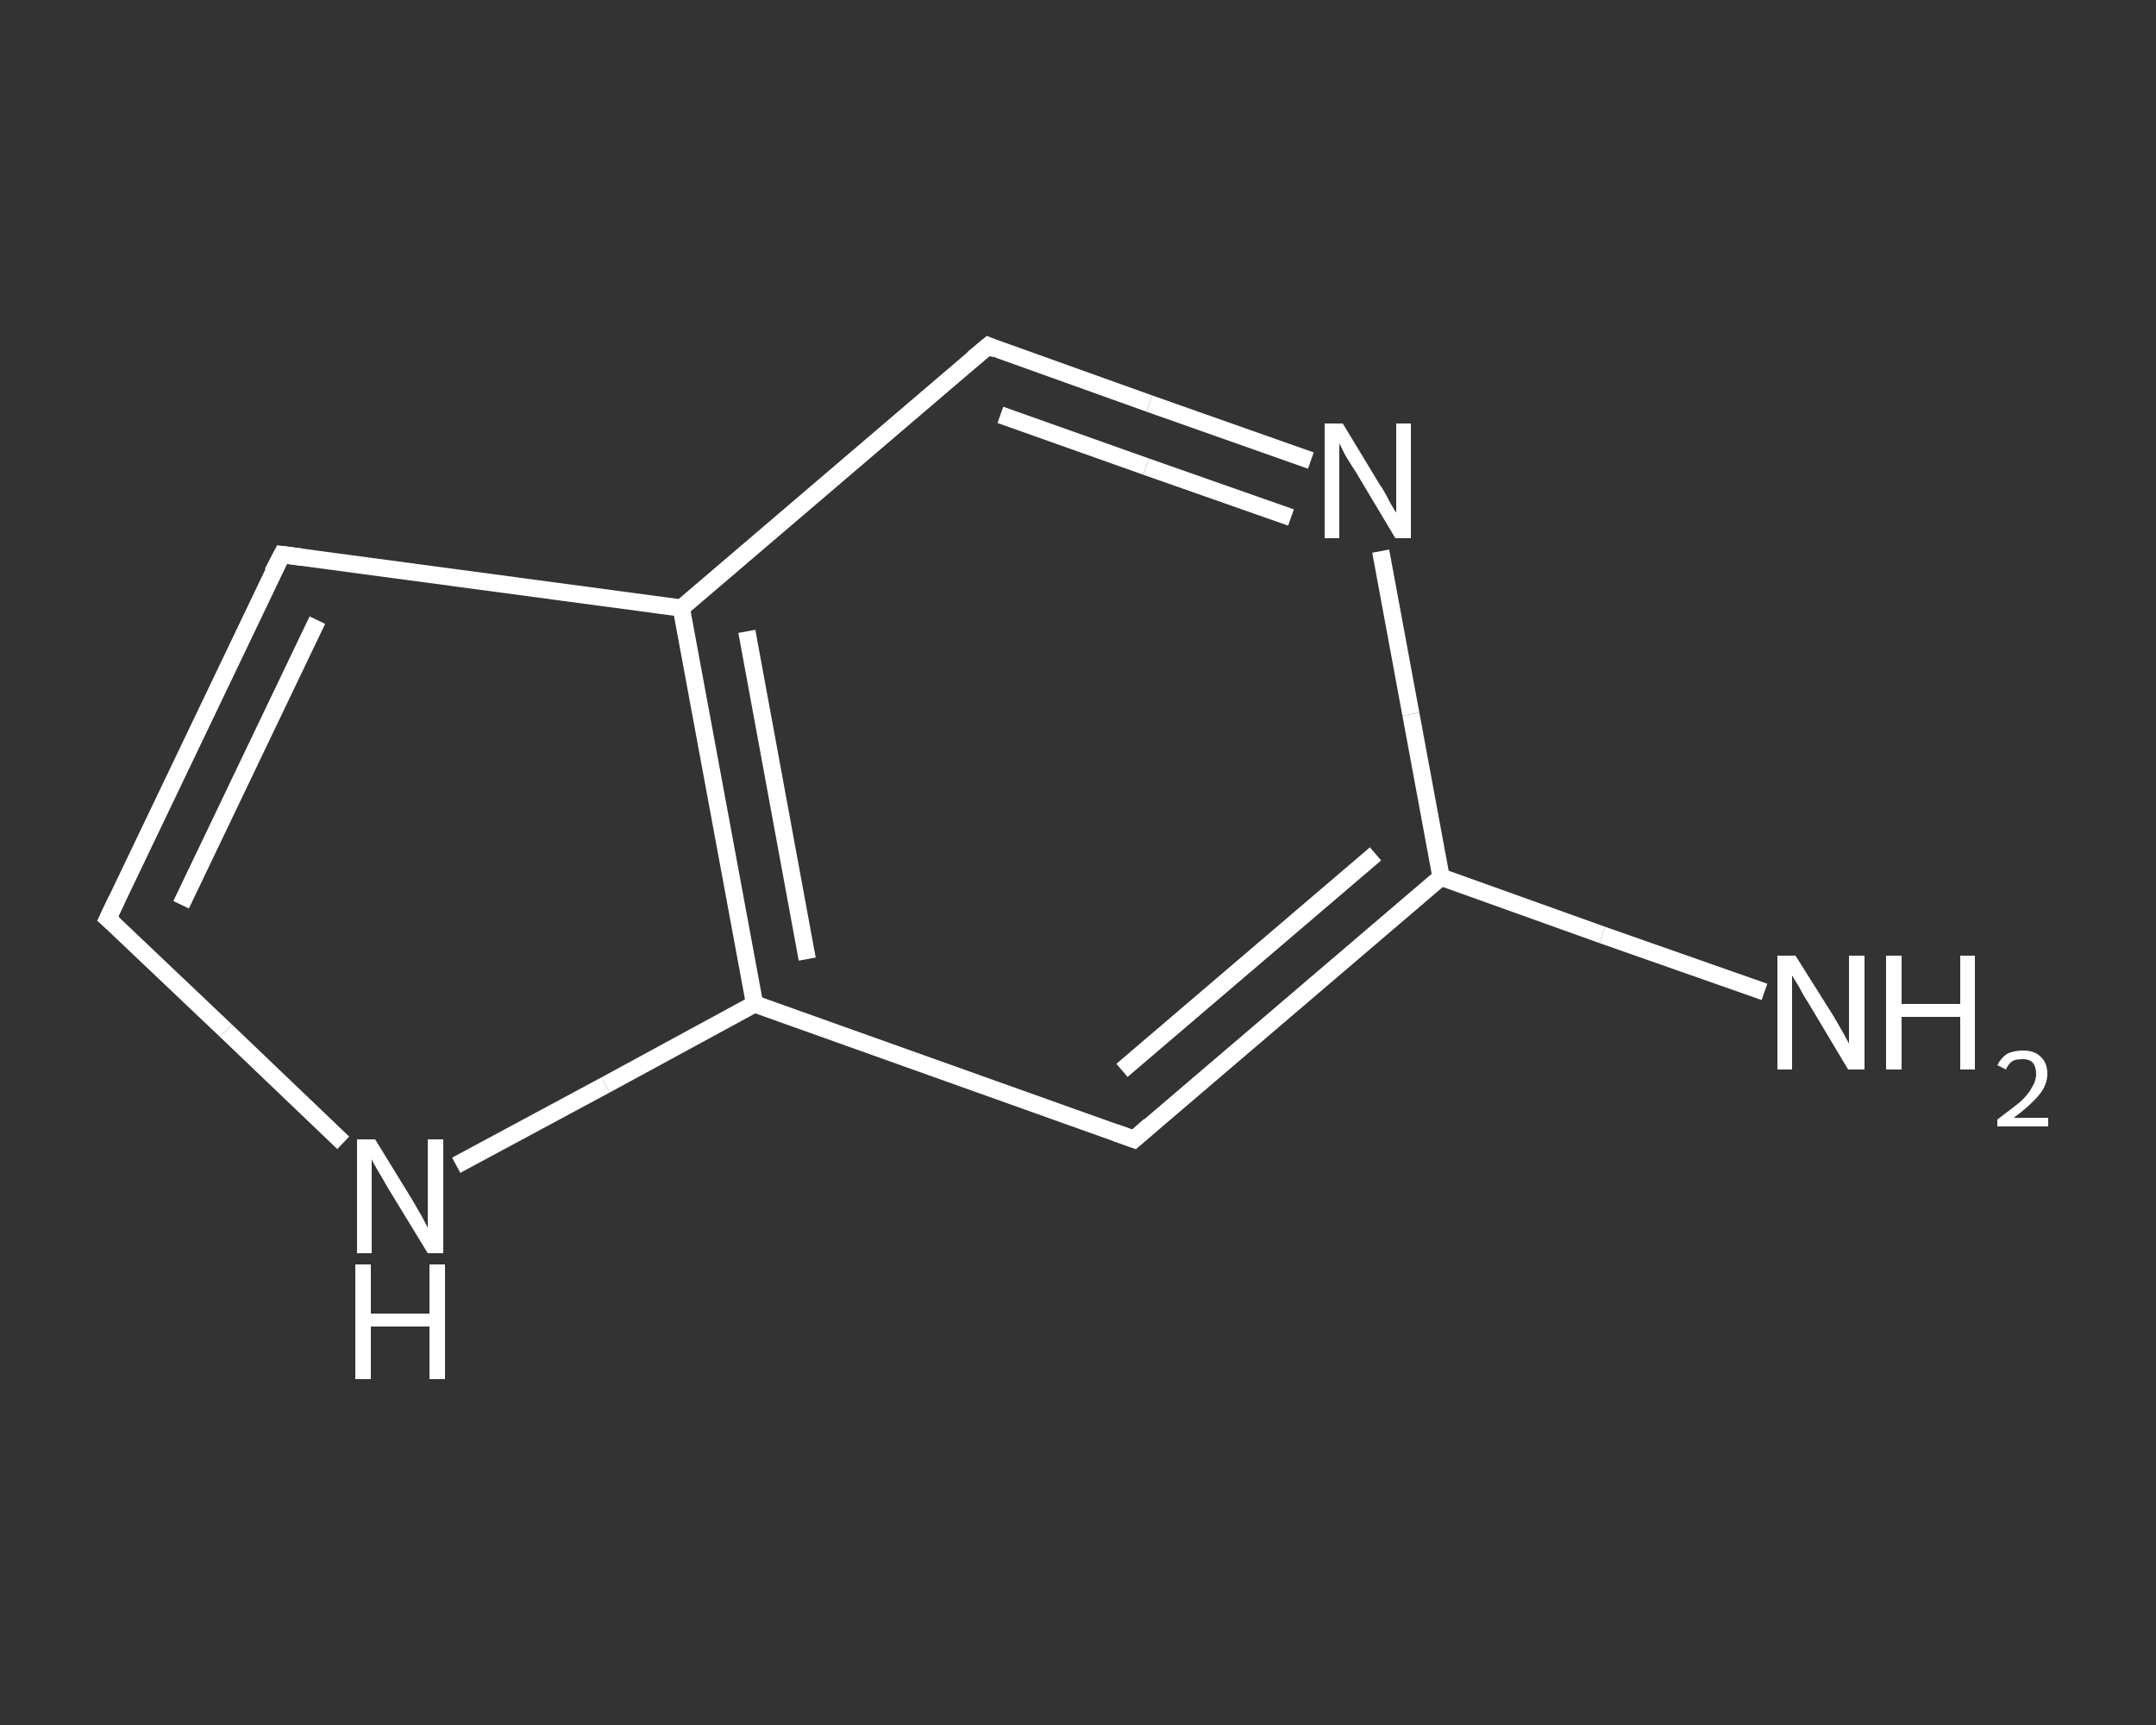 <?xml version='1.0' encoding='iso-8859-1'?>
<svg version='1.1' baseProfile='full'
              xmlns='http://www.w3.org/2000/svg'
                      xmlns:rdkit='http://www.rdkit.org/xml'
                      xmlns:xlink='http://www.w3.org/1999/xlink'
                  xml:space='preserve'
width='250px' height='200px' viewBox='0 0 250 200'>
<rect x="0" y="0" width="250" height="200" fill="#333333" stroke="none"/>
<!-- END OF HEADER -->
<rect style='opacity:1.0;fill:transparent;stroke:none' width='250.0' height='200.0' x='0.0' y='0.0'> </rect>
<path class='bond-0 atom-0 atom-1' d='M 204.6,115.0 L 185.8,108.4' style='fill:none;fill-rule:evenodd;stroke:#FFFFFF;stroke-width:2.0px;stroke-linecap:butt;stroke-linejoin:miter;stroke-opacity:1' />
<path class='bond-0 atom-0 atom-1' d='M 185.8,108.4 L 167.1,101.7' style='fill:none;fill-rule:evenodd;stroke:#FFFFFF;stroke-width:2.0px;stroke-linecap:butt;stroke-linejoin:miter;stroke-opacity:1' />
<path class='bond-1 atom-1 atom-2' d='M 167.1,101.7 L 131.5,132.1' style='fill:none;fill-rule:evenodd;stroke:#FFFFFF;stroke-width:2.0px;stroke-linecap:butt;stroke-linejoin:miter;stroke-opacity:1' />
<path class='bond-1 atom-1 atom-2' d='M 159.5,99.0 L 130.1,124.1' style='fill:none;fill-rule:evenodd;stroke:#FFFFFF;stroke-width:2.0px;stroke-linecap:butt;stroke-linejoin:miter;stroke-opacity:1' />
<path class='bond-2 atom-2 atom-3' d='M 131.5,132.1 L 87.5,116.4' style='fill:none;fill-rule:evenodd;stroke:#FFFFFF;stroke-width:2.0px;stroke-linecap:butt;stroke-linejoin:miter;stroke-opacity:1' />
<path class='bond-3 atom-3 atom-4' d='M 87.5,116.4 L 70.2,125.8' style='fill:none;fill-rule:evenodd;stroke:#FFFFFF;stroke-width:2.0px;stroke-linecap:butt;stroke-linejoin:miter;stroke-opacity:1' />
<path class='bond-3 atom-3 atom-4' d='M 70.2,125.8 L 52.9,135.1' style='fill:none;fill-rule:evenodd;stroke:#FFFFFF;stroke-width:2.0px;stroke-linecap:butt;stroke-linejoin:miter;stroke-opacity:1' />
<path class='bond-4 atom-4 atom-5' d='M 39.8,132.5 L 26.2,119.5' style='fill:none;fill-rule:evenodd;stroke:#FFFFFF;stroke-width:2.0px;stroke-linecap:butt;stroke-linejoin:miter;stroke-opacity:1' />
<path class='bond-4 atom-4 atom-5' d='M 26.2,119.5 L 12.5,106.5' style='fill:none;fill-rule:evenodd;stroke:#FFFFFF;stroke-width:2.0px;stroke-linecap:butt;stroke-linejoin:miter;stroke-opacity:1' />
<path class='bond-5 atom-5 atom-6' d='M 12.5,106.5 L 32.7,64.3' style='fill:none;fill-rule:evenodd;stroke:#FFFFFF;stroke-width:2.0px;stroke-linecap:butt;stroke-linejoin:miter;stroke-opacity:1' />
<path class='bond-5 atom-5 atom-6' d='M 21.0,104.9 L 36.8,71.9' style='fill:none;fill-rule:evenodd;stroke:#FFFFFF;stroke-width:2.0px;stroke-linecap:butt;stroke-linejoin:miter;stroke-opacity:1' />
<path class='bond-6 atom-6 atom-7' d='M 32.7,64.3 L 79.0,70.5' style='fill:none;fill-rule:evenodd;stroke:#FFFFFF;stroke-width:2.0px;stroke-linecap:butt;stroke-linejoin:miter;stroke-opacity:1' />
<path class='bond-7 atom-7 atom-8' d='M 79.0,70.5 L 114.6,40.1' style='fill:none;fill-rule:evenodd;stroke:#FFFFFF;stroke-width:2.0px;stroke-linecap:butt;stroke-linejoin:miter;stroke-opacity:1' />
<path class='bond-8 atom-8 atom-9' d='M 114.6,40.1 L 133.3,46.8' style='fill:none;fill-rule:evenodd;stroke:#FFFFFF;stroke-width:2.0px;stroke-linecap:butt;stroke-linejoin:miter;stroke-opacity:1' />
<path class='bond-8 atom-8 atom-9' d='M 133.3,46.8 L 152.0,53.4' style='fill:none;fill-rule:evenodd;stroke:#FFFFFF;stroke-width:2.0px;stroke-linecap:butt;stroke-linejoin:miter;stroke-opacity:1' />
<path class='bond-8 atom-8 atom-9' d='M 116.0,48.1 L 132.9,54.1' style='fill:none;fill-rule:evenodd;stroke:#FFFFFF;stroke-width:2.0px;stroke-linecap:butt;stroke-linejoin:miter;stroke-opacity:1' />
<path class='bond-8 atom-8 atom-9' d='M 132.9,54.1 L 149.7,60.0' style='fill:none;fill-rule:evenodd;stroke:#FFFFFF;stroke-width:2.0px;stroke-linecap:butt;stroke-linejoin:miter;stroke-opacity:1' />
<path class='bond-9 atom-9 atom-1' d='M 160.1,63.9 L 163.6,82.8' style='fill:none;fill-rule:evenodd;stroke:#FFFFFF;stroke-width:2.0px;stroke-linecap:butt;stroke-linejoin:miter;stroke-opacity:1' />
<path class='bond-9 atom-9 atom-1' d='M 163.6,82.8 L 167.1,101.7' style='fill:none;fill-rule:evenodd;stroke:#FFFFFF;stroke-width:2.0px;stroke-linecap:butt;stroke-linejoin:miter;stroke-opacity:1' />
<path class='bond-10 atom-7 atom-3' d='M 79.0,70.5 L 87.5,116.4' style='fill:none;fill-rule:evenodd;stroke:#FFFFFF;stroke-width:2.0px;stroke-linecap:butt;stroke-linejoin:miter;stroke-opacity:1' />
<path class='bond-10 atom-7 atom-3' d='M 86.6,73.2 L 93.6,111.2' style='fill:none;fill-rule:evenodd;stroke:#FFFFFF;stroke-width:2.0px;stroke-linecap:butt;stroke-linejoin:miter;stroke-opacity:1' />
<path d='M 133.3,130.5 L 131.5,132.1 L 129.3,131.3' style='fill:none;stroke:#FFFFFF;stroke-width:2.0px;stroke-linecap:butt;stroke-linejoin:miter;stroke-opacity:1;' />
<path d='M 13.2,107.1 L 12.5,106.5 L 13.5,104.4' style='fill:none;stroke:#FFFFFF;stroke-width:2.0px;stroke-linecap:butt;stroke-linejoin:miter;stroke-opacity:1;' />
<path d='M 31.6,66.4 L 32.7,64.3 L 35.0,64.6' style='fill:none;stroke:#FFFFFF;stroke-width:2.0px;stroke-linecap:butt;stroke-linejoin:miter;stroke-opacity:1;' />
<path d='M 112.8,41.6 L 114.6,40.1 L 115.5,40.5' style='fill:none;stroke:#FFFFFF;stroke-width:2.0px;stroke-linecap:butt;stroke-linejoin:miter;stroke-opacity:1;' />
<path class='atom-0' d='M 208.2 110.8
L 212.6 117.8
Q 213.0 118.5, 213.7 119.7
Q 214.4 121.0, 214.4 121.0
L 214.4 110.8
L 216.2 110.8
L 216.2 124.0
L 214.3 124.0
L 209.7 116.3
Q 209.1 115.4, 208.6 114.4
Q 208.0 113.4, 207.8 113.1
L 207.8 124.0
L 206.1 124.0
L 206.1 110.8
L 208.2 110.8
' fill='#FFFFFF'/>
<path class='atom-0' d='M 218.7 110.8
L 220.5 110.8
L 220.5 116.4
L 227.3 116.4
L 227.3 110.8
L 229.0 110.8
L 229.0 124.0
L 227.3 124.0
L 227.3 117.9
L 220.5 117.9
L 220.5 124.0
L 218.7 124.0
L 218.7 110.8
' fill='#FFFFFF'/>
<path class='atom-0' d='M 231.6 123.5
Q 232.0 122.7, 232.7 122.2
Q 233.5 121.8, 234.6 121.8
Q 235.9 121.8, 236.6 122.5
Q 237.4 123.2, 237.4 124.5
Q 237.4 125.8, 236.4 127.0
Q 235.4 128.2, 233.5 129.6
L 237.5 129.6
L 237.5 130.6
L 231.6 130.6
L 231.6 129.8
Q 233.2 128.6, 234.2 127.8
Q 235.2 126.9, 235.6 126.1
Q 236.1 125.3, 236.1 124.5
Q 236.1 123.7, 235.7 123.2
Q 235.3 122.8, 234.6 122.8
Q 233.8 122.8, 233.4 123.0
Q 232.9 123.3, 232.6 124.0
L 231.6 123.5
' fill='#FFFFFF'/>
<path class='atom-4' d='M 43.5 132.1
L 47.8 139.1
Q 48.2 139.8, 48.9 141.0
Q 49.6 142.3, 49.6 142.4
L 49.6 132.1
L 51.4 132.1
L 51.4 145.3
L 49.6 145.3
L 44.9 137.6
Q 44.4 136.7, 43.8 135.7
Q 43.2 134.7, 43.1 134.4
L 43.1 145.3
L 41.4 145.3
L 41.4 132.1
L 43.5 132.1
' fill='#FFFFFF'/>
<path class='atom-4' d='M 41.2 146.6
L 43.0 146.6
L 43.0 152.3
L 49.8 152.3
L 49.8 146.6
L 51.6 146.6
L 51.6 159.9
L 49.8 159.9
L 49.8 153.8
L 43.0 153.8
L 43.0 159.9
L 41.2 159.9
L 41.2 146.6
' fill='#FFFFFF'/>
<path class='atom-9' d='M 155.7 49.1
L 160.0 56.2
Q 160.5 56.9, 161.1 58.1
Q 161.8 59.4, 161.9 59.4
L 161.9 49.1
L 163.6 49.1
L 163.6 62.4
L 161.8 62.4
L 157.2 54.7
Q 156.6 53.8, 156.0 52.8
Q 155.5 51.8, 155.3 51.4
L 155.3 62.4
L 153.6 62.4
L 153.6 49.1
L 155.7 49.1
' fill='#FFFFFF'/>
</svg>
